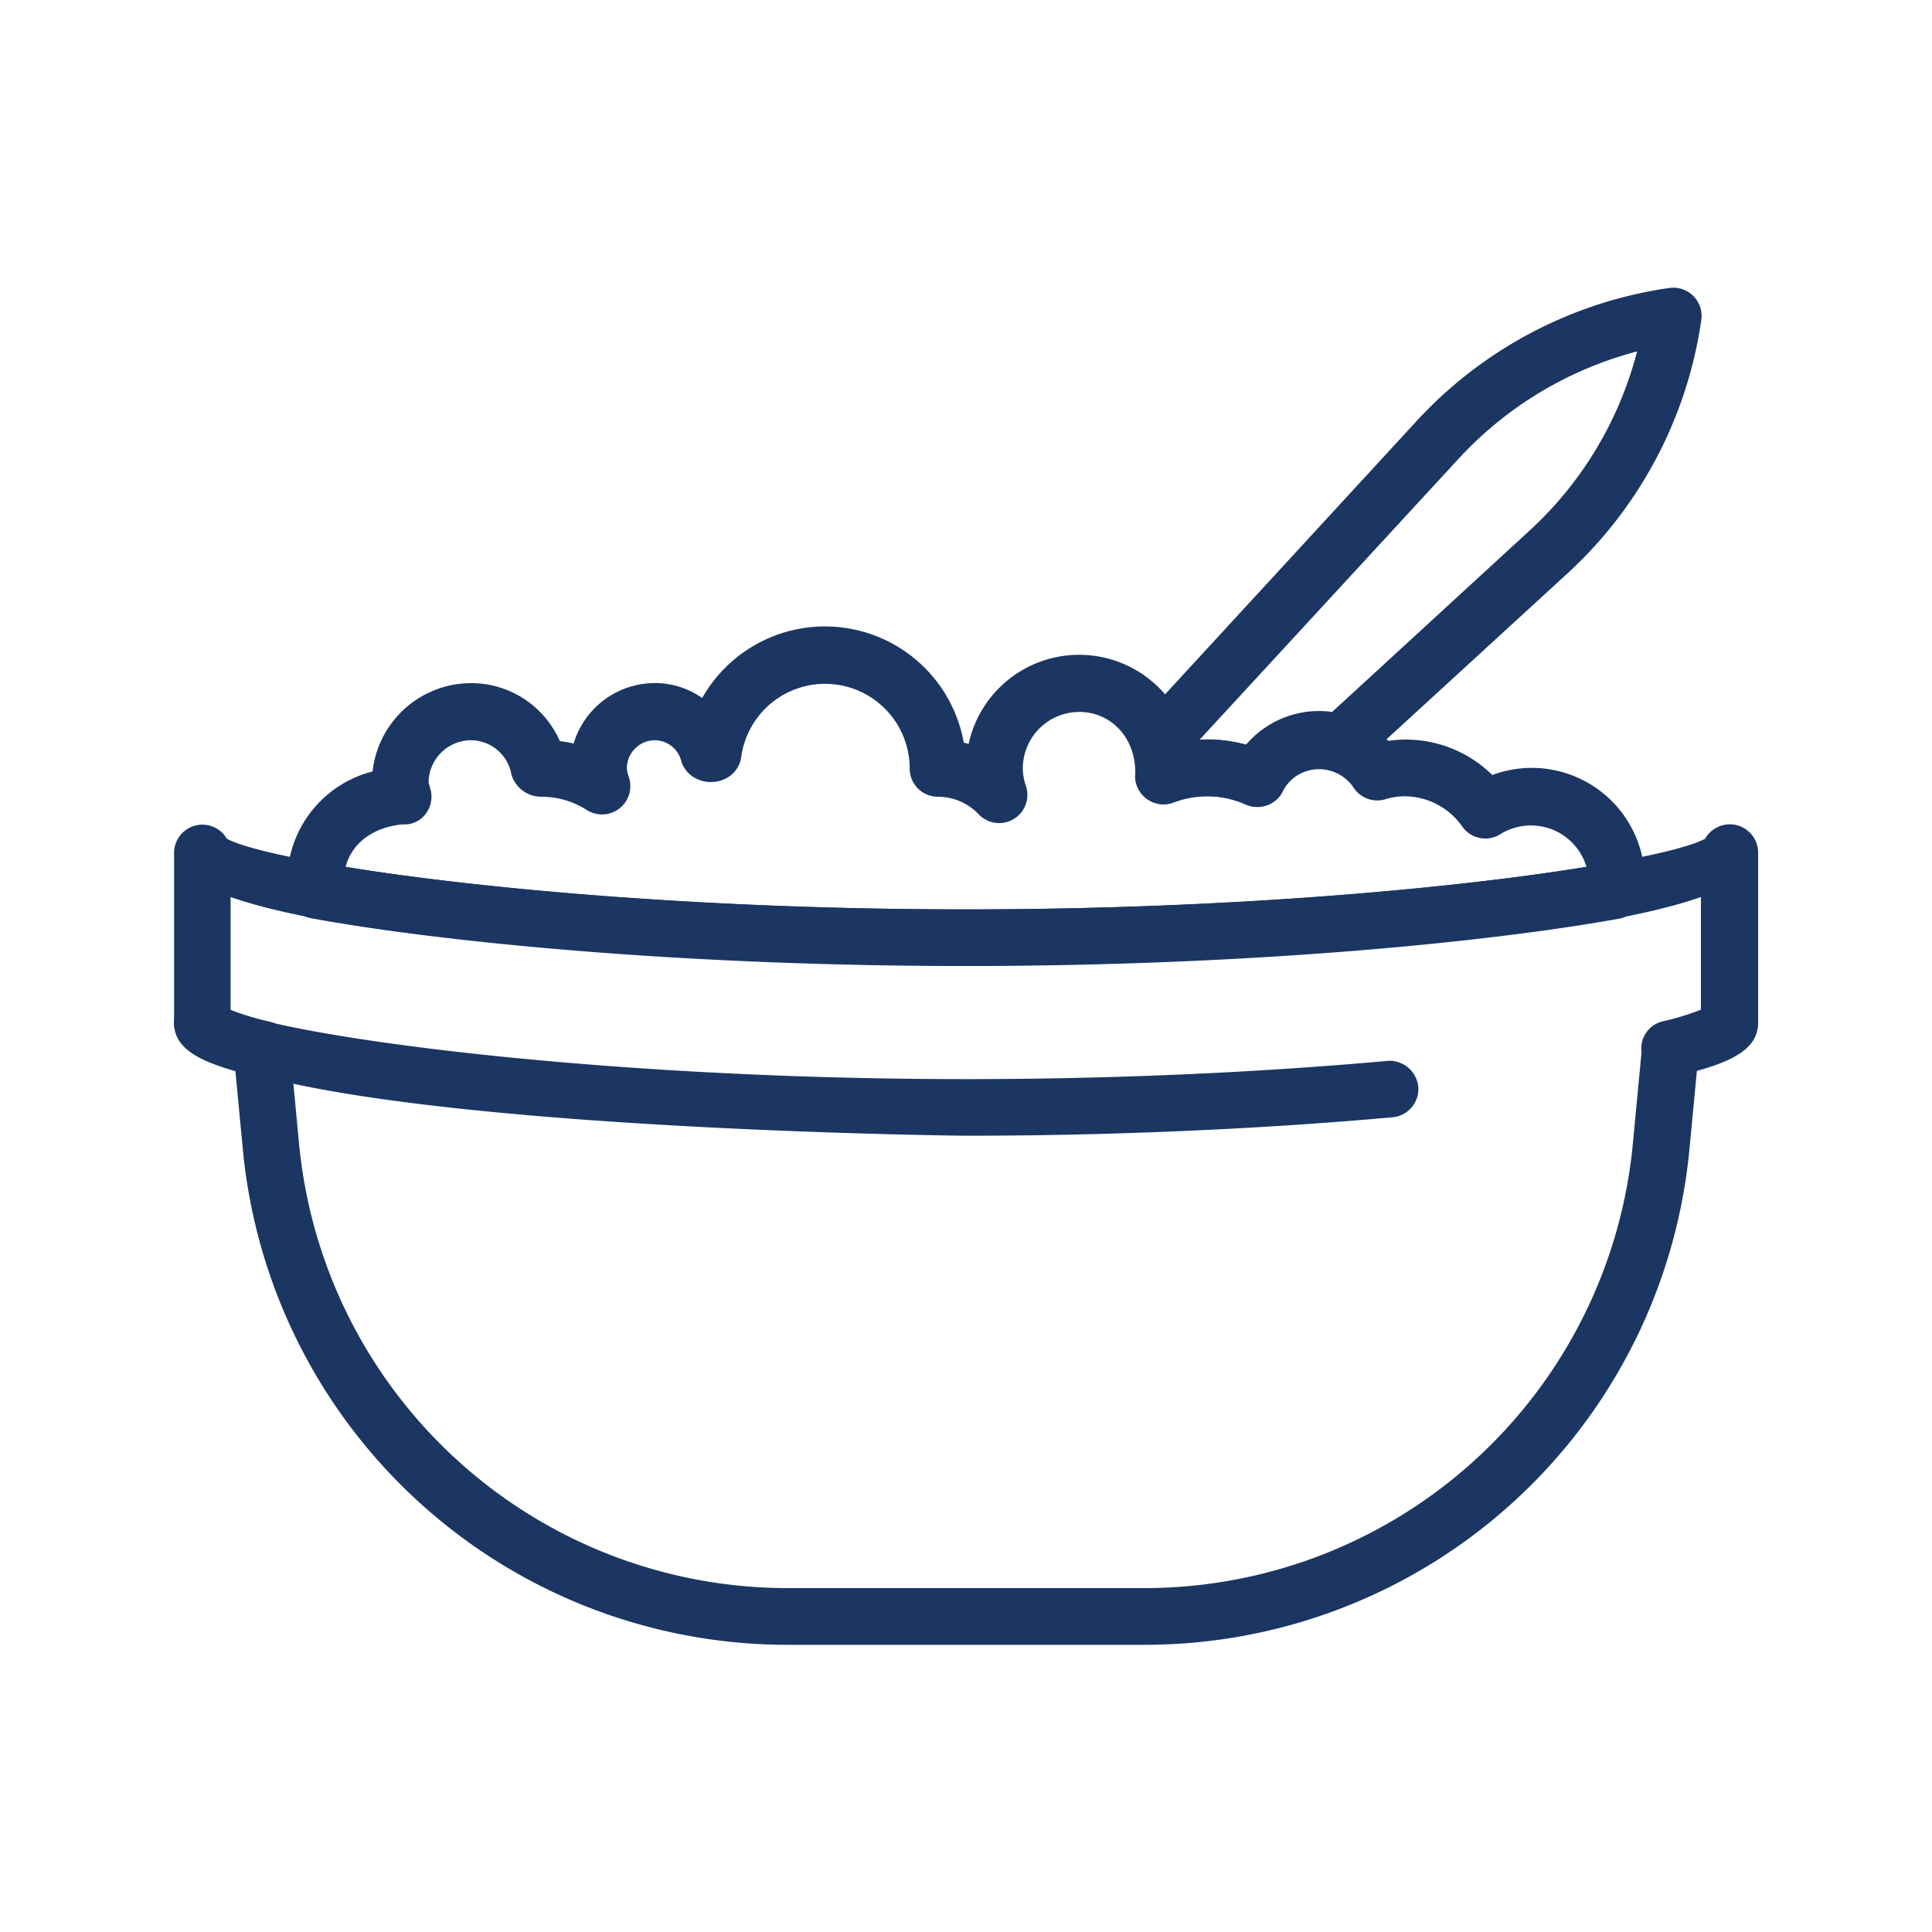 <?xml version="1.0" encoding="UTF-8"?> <svg xmlns="http://www.w3.org/2000/svg" id="Layer_1" data-name="Layer 1" viewBox="0 0 200 200"><defs><style>.cls-1{fill:#1b3663;}</style></defs><path class="cls-1" d="M118.27,170.27H81.73a56.63,56.63,0,0,1-56.61-51.48l-.75-7.9c-4.06-1.16-6.35-2.5-6.35-5V88.29a2.93,2.93,0,0,1,5.46-1.47c4.77,2.62,36.86,7.32,76.52,7.32s71.75-4.7,76.52-7.32A2.93,2.93,0,0,1,182,88.29v17.57c0,2.53-2.29,3.87-6.34,5l-.75,7.89A56.64,56.64,0,0,1,118.27,170.27ZM30.09,109.21l.85,9a50.82,50.82,0,0,0,50.79,46.19h36.54a50.8,50.8,0,0,0,50.78-46.19l.88-9.28a2.89,2.89,0,0,1,2.15-3.19,26.94,26.94,0,0,0,4-1.22V92.86C157.48,99.39,100.69,100,100,100s-57.48-.61-76.13-7.14v11.68a26.94,26.94,0,0,0,4.05,1.22,2.92,2.92,0,0,1,2.21,3.2A2.17,2.17,0,0,1,30.09,109.21Z"></path><path class="cls-1" d="M100,100c-30,0-54.67-2.55-67.77-4.94a2.91,2.91,0,0,1-2.38-2.55,8.91,8.91,0,0,1-.12-1.29,11.74,11.74,0,0,1,8.84-11.36,10.27,10.27,0,0,1,10.19-9.14,10,10,0,0,1,9.19,6,13.79,13.79,0,0,1,1.43.25,8.79,8.79,0,0,1,8.41-6.26,8.47,8.47,0,0,1,4.9,1.55,14.6,14.6,0,0,1,27.08,4.62l.5.13a11.71,11.71,0,0,1,22.81-.33,15,15,0,0,1,5.92.43,10.31,10.31,0,0,1,14.72-.42,12.75,12.75,0,0,1,10.76,3.54,11.7,11.7,0,0,1,15.79,11,7.45,7.45,0,0,1-.08,1.06,3.29,3.29,0,0,1-2.41,2.78C154.67,97.45,130,100,100,100ZM35.78,89.73c13.35,2.21,36.45,4.41,64.22,4.41s50.86-2.2,64.23-4.41a6,6,0,0,0-8.86-3.41,2.92,2.92,0,0,1-4-.76,7.33,7.33,0,0,0-6-3.13,7.16,7.16,0,0,0-2,.32,2.93,2.93,0,0,1-3.24-1.2,4.3,4.3,0,0,0-7.4.4A2.94,2.94,0,0,1,129,83.3a9.77,9.77,0,0,0-7.56-.21,2.94,2.94,0,0,1-3.92-3c.07-3.76-2.56-6.39-5.79-6.39a5.86,5.86,0,0,0-5.85,5.85,5.66,5.66,0,0,0,.32,1.8,2.92,2.92,0,0,1-4.89,2.94,5.83,5.83,0,0,0-4.22-1.81,2.92,2.92,0,0,1-2.92-2.93,8.76,8.76,0,0,0-17.44-1.18,2.92,2.92,0,0,1-1.63,2.24,3.44,3.44,0,0,1-2.74.12,3.08,3.08,0,0,1-1.81-1.83,2.85,2.85,0,0,0-2.74-2.27,2.92,2.92,0,0,0-2.92,2.92,3.69,3.69,0,0,0,.21.9,2.93,2.93,0,0,1-4.34,3.41,8.71,8.71,0,0,0-4.66-1.38,3.23,3.23,0,0,1-3.16-2.31,4.28,4.28,0,0,0-4.16-3.54A4.4,4.4,0,0,0,44.37,81s.22.83.24.88A3,3,0,0,1,44,84.34a2.75,2.75,0,0,1-2.33,1C38.7,85.62,36.44,87.22,35.78,89.73Z"></path><path class="cls-1" d="M130.15,83.54A3,3,0,0,1,129,83.3a9.77,9.77,0,0,0-7.56-.21,2.94,2.94,0,0,1-3.92-3l.07-.54a5.8,5.8,0,0,0-.33-1.81,2.93,2.93,0,0,1,.62-2.9l28.78-31.27a44.05,44.05,0,0,1,26.15-13.76,2.93,2.93,0,0,1,3.31,3.31,44.14,44.14,0,0,1-13.76,26.15L140.72,79.11a2.91,2.91,0,0,1-2.9.62,4.1,4.1,0,0,0-1.22-.23A4.34,4.34,0,0,0,132.76,82,2.93,2.93,0,0,1,130.15,83.54Zm-5.26-7a15.72,15.72,0,0,1,4.11.54,9.92,9.92,0,0,1,8.9-3.38L158.37,54.9a38.1,38.1,0,0,0,11.1-18.52A38.34,38.34,0,0,0,151,47.48L124.17,76.59Z"></path><path class="cls-1" d="M100,117.57c-.82,0-82-.88-82-11.71a2.93,2.93,0,0,1,5.46-1.47c4.77,2.62,36.86,7.32,76.52,7.32,14.86,0,30-.65,43.66-1.89a3,3,0,0,1,3.18,2.66,2.94,2.94,0,0,1-2.66,3.18C130.31,116.9,115,117.57,100,117.57ZM23.87,105.86h0Z"></path></svg> 